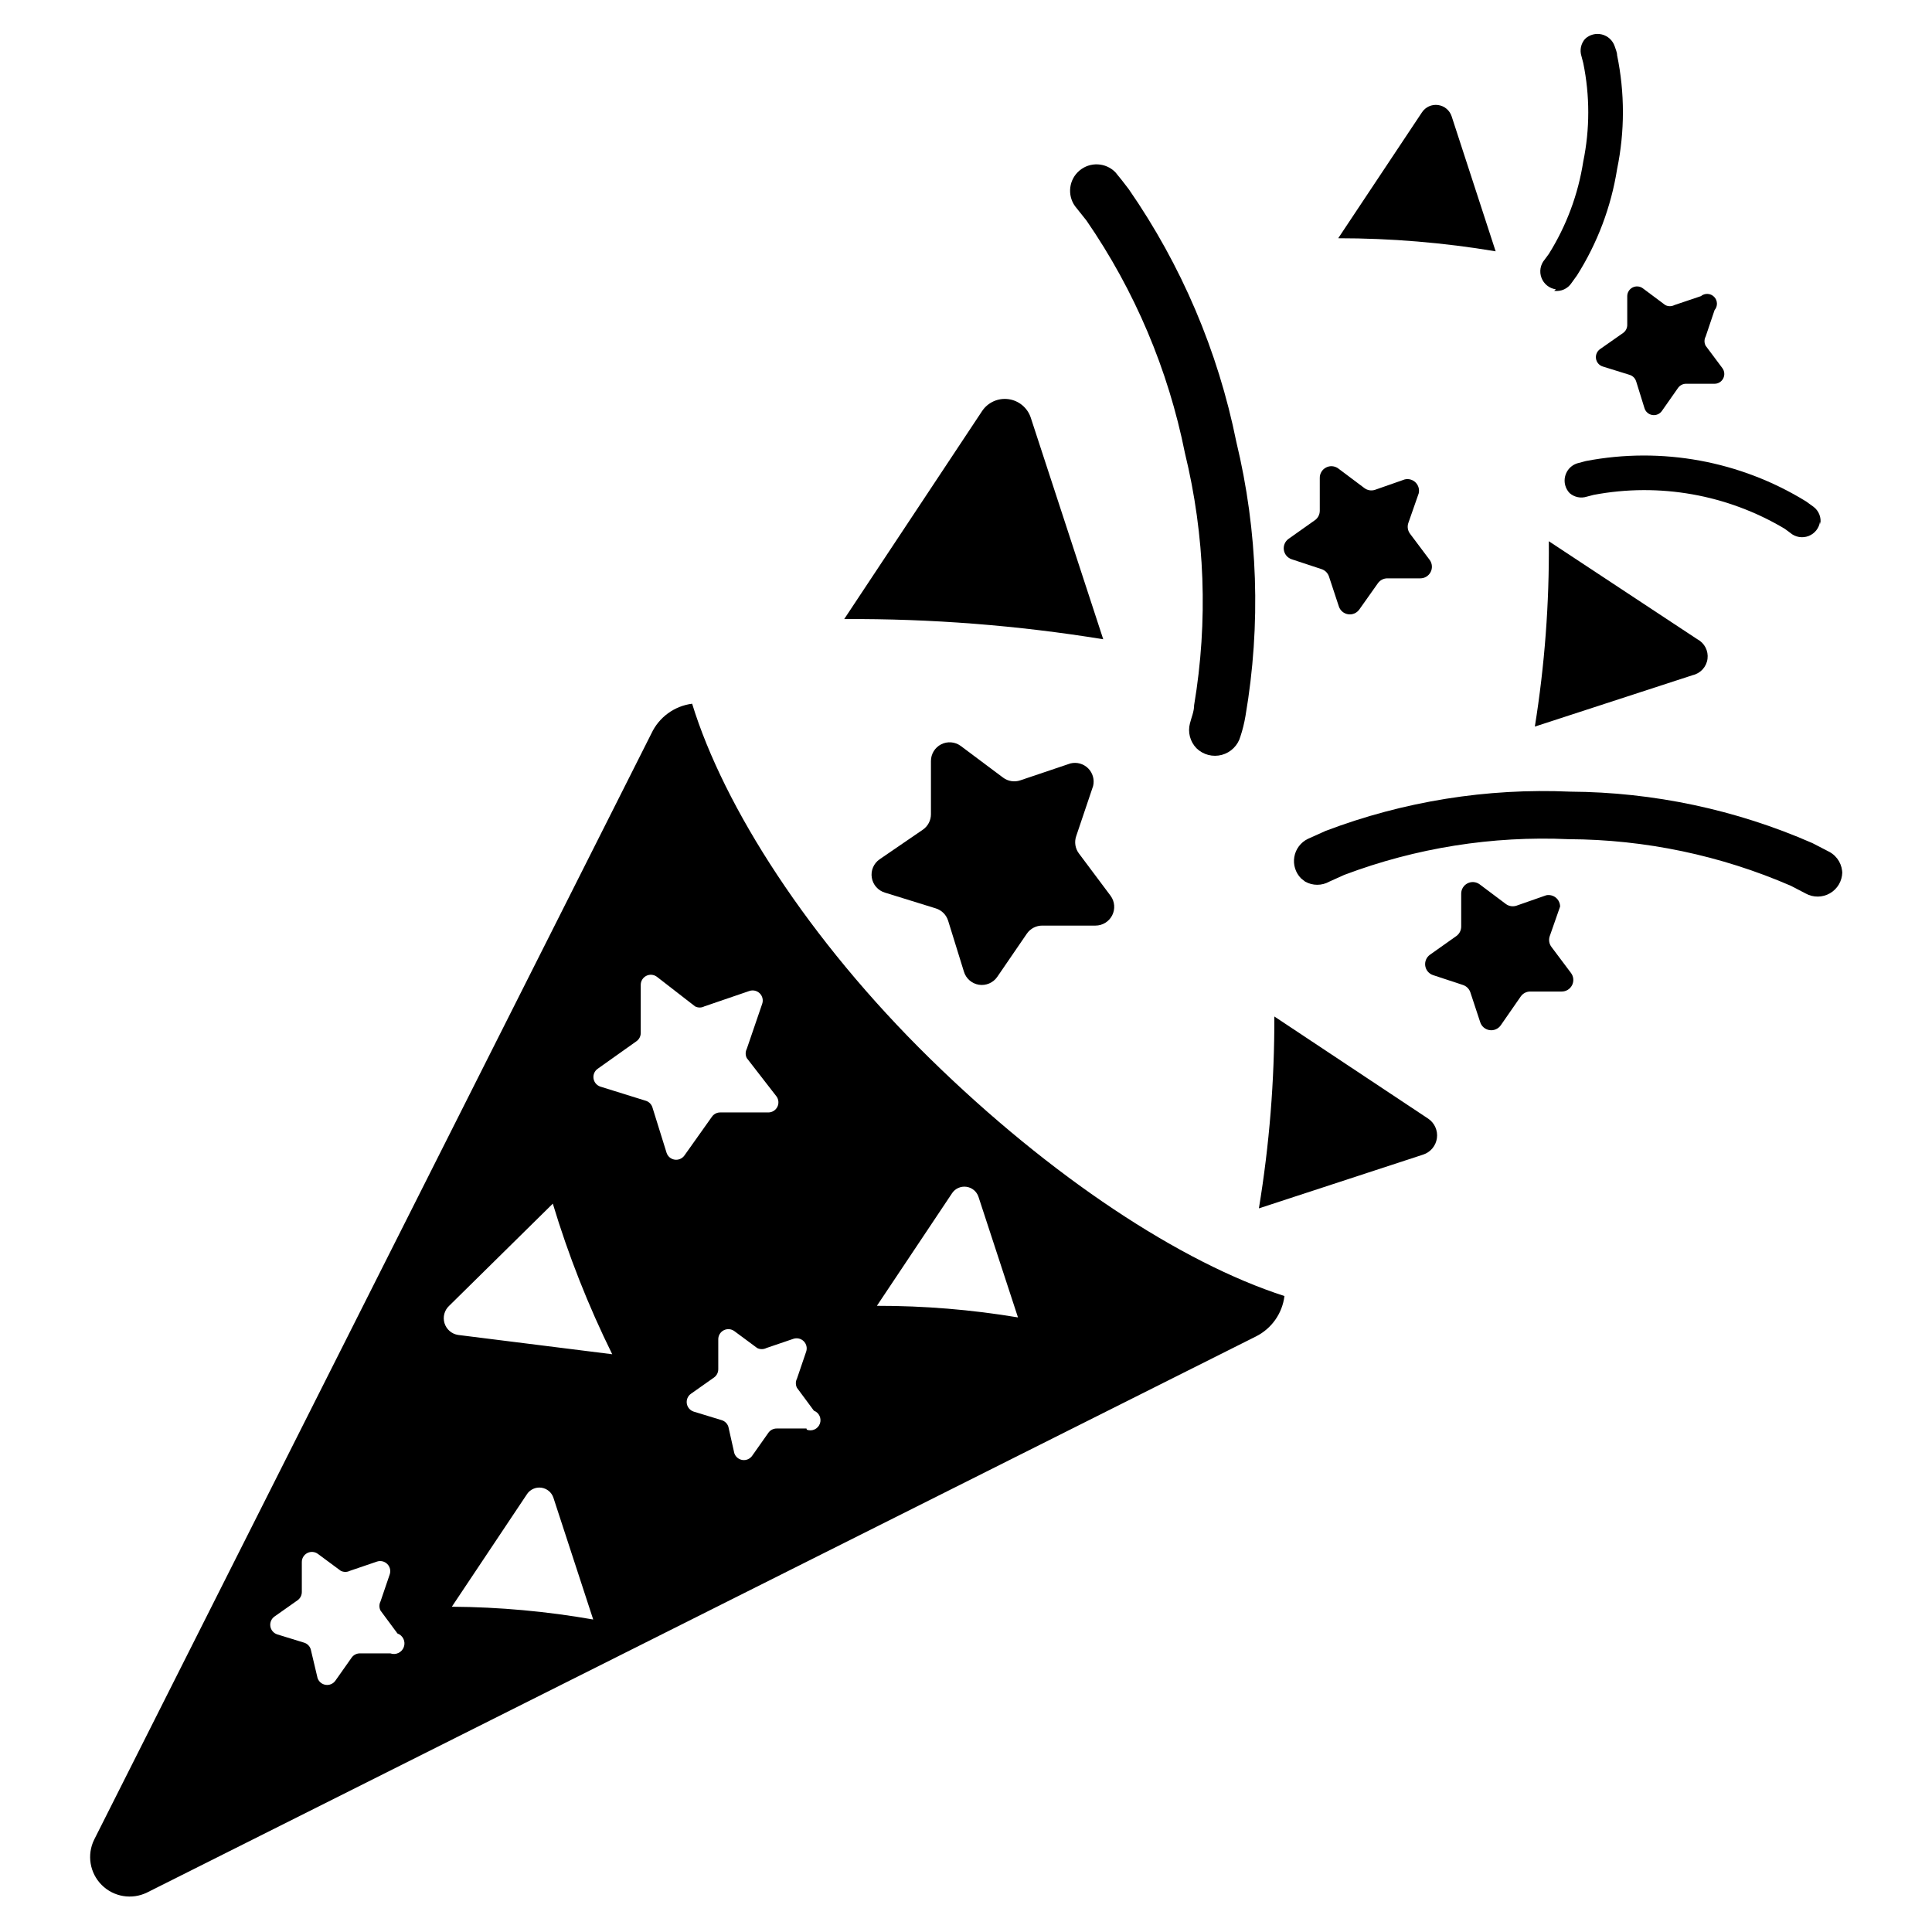 <?xml version="1.0" encoding="UTF-8"?>
<!-- The Best Svg Icon site in the world: iconSvg.co, Visit us! https://iconsvg.co -->
<svg fill="#000000" width="800px" height="800px" version="1.1" viewBox="144 144 512 512" xmlns="http://www.w3.org/2000/svg">
 <g>
  <path d="m626.4 282.94c0.328-1.766-0.375-3.566-1.812-4.644l-1.969-1.418h0.004c-17.426-10.727-38.234-14.543-58.332-10.703l-2.363 0.629c-1.562 0.516-2.75 1.797-3.148 3.394-0.402 1.594 0.047 3.285 1.18 4.477 1.25 1.098 2.984 1.457 4.566 0.945l1.812-0.473c17.402-3.285 35.402-0.094 50.617 8.973l1.496 1.102h-0.004c1.336 1.141 3.184 1.461 4.824 0.836 1.637-0.621 2.809-2.09 3.051-3.824z"/>
  <path d="m555.86 221.07c1.832 0.262 3.648-0.566 4.644-2.125l1.418-1.969c5.422-8.57 9.039-18.16 10.629-28.18 2.051-9.945 2.051-20.207 0-30.152 0-0.789-0.395-1.574-0.629-2.363l-0.004 0.004c-0.516-1.562-1.797-2.754-3.394-3.152-1.594-0.398-3.285 0.047-4.477 1.184-1.098 1.25-1.453 2.984-0.945 4.566l0.473 1.812v-0.004c1.773 8.625 1.773 17.516 0 26.137-1.352 8.695-4.461 17.023-9.129 24.48l-1.102 1.496h-0.004c-1.137 1.336-1.457 3.184-0.832 4.824 0.621 1.637 2.09 2.809 3.824 3.047z"/>
  <path d="m632.22 375.68c0.066-2.449-1.238-4.727-3.383-5.906l-4.566-2.363v0.004c-20.238-8.855-42.07-13.488-64.156-13.621-22.078-0.977-44.125 2.559-64.789 10.391l-4.723 2.125c-1.898 0.918-3.238 2.695-3.594 4.769-0.359 2.078 0.305 4.199 1.785 5.703l1.102 0.867v-0.004c1.98 1.109 4.394 1.109 6.375 0l4.016-1.812v0.004c18.965-7.144 39.188-10.359 59.434-9.445 20.262 0.086 40.293 4.293 58.883 12.355l3.938 2.047h-0.004c2.004 1.105 4.438 1.078 6.418-0.062 1.98-1.145 3.219-3.238 3.266-5.523z"/>
  <path d="m474.07 333.71c4.133-24.133 3.305-48.855-2.441-72.656-4.848-24.012-14.547-46.777-28.496-66.914-1.18-1.574-2.363-3.07-3.543-4.488-2.559-2.609-6.699-2.812-9.504-0.461-2.801 2.348-3.324 6.461-1.199 9.438l3.07 3.856h-0.004c12.77 18.543 21.637 39.484 26.059 61.559 5.34 21.883 6.168 44.621 2.441 66.836 0 1.652-0.707 3.227-1.102 4.801-0.629 2.356 0.031 4.867 1.73 6.613 1.773 1.734 4.332 2.398 6.723 1.754 2.394-0.648 4.269-2.512 4.926-4.902 0.551-1.652 1.023-3.543 1.34-5.434z"/>
  <path d="m477.62 464.23 43.531-14.25c1.945-0.633 3.359-2.316 3.644-4.344 0.281-2.023-0.609-4.035-2.305-5.18l-40.777-27.078c0.047 17.035-1.32 34.043-4.094 50.852z"/>
  <path d="m540.36 210.6-11.648-35.738c-0.516-1.617-1.91-2.793-3.59-3.027-1.68-0.238-3.344 0.512-4.281 1.926l-22.199 33.375c13.977-0.004 27.934 1.156 41.719 3.465z"/>
  <path d="m550.75 336.55 41.801-13.617v-0.004c2.098-0.465 3.676-2.191 3.957-4.32s-0.797-4.207-2.695-5.203l-39.359-25.977c0.141 16.449-1.098 32.879-3.703 49.121z"/>
  <path d="m436.37 313.41-19.207-58.727c-0.871-2.629-3.168-4.535-5.914-4.902-2.746-0.371-5.465 0.863-6.996 3.172l-36.527 55.105c22.992-0.129 45.953 1.664 68.645 5.352z"/>
  <path d="m519.97 274.75-2.754 7.871c-0.324 0.965-0.148 2.027 0.469 2.836l5.195 6.926c0.688 0.941 0.785 2.188 0.25 3.219-0.531 1.035-1.605 1.68-2.766 1.664h-8.66c-0.996-0.016-1.934 0.457-2.519 1.258l-4.961 7.008c-0.676 0.949-1.832 1.434-2.984 1.25-1.148-0.184-2.098-1.004-2.445-2.117l-2.598-7.871c-0.305-0.934-1.035-1.664-1.969-1.969l-7.871-2.598c-1.113-0.348-1.934-1.297-2.117-2.449-0.184-1.148 0.301-2.305 1.25-2.984l7.008-4.961v0.004c0.801-0.586 1.27-1.523 1.258-2.519v-8.66c-0.016-1.16 0.629-2.234 1.664-2.766 1.031-0.535 2.277-0.438 3.219 0.246l6.926 5.195c0.809 0.617 1.871 0.797 2.832 0.473l7.871-2.754h0.004c1.035-0.25 2.129 0.059 2.883 0.816 0.754 0.754 1.062 1.844 0.816 2.883z"/>
  <path d="m598.38 226.18-2.363 7.008c-0.406 0.762-0.406 1.676 0 2.438l4.41 5.902v0.004c0.605 0.793 0.699 1.863 0.246 2.754-0.453 0.891-1.375 1.441-2.375 1.418h-7.398c-0.871-0.027-1.699 0.387-2.203 1.102l-4.25 6.062c-0.562 0.832-1.555 1.27-2.547 1.117-0.996-0.152-1.812-0.863-2.098-1.828l-2.203-7.086-0.004 0.004c-0.25-0.832-0.898-1.48-1.73-1.734l-7.086-2.203c-0.961-0.285-1.672-1.105-1.824-2.098-0.152-0.992 0.285-1.984 1.117-2.547l6.062-4.25c0.715-0.504 1.129-1.332 1.102-2.203v-7.481c-0.023-0.996 0.527-1.922 1.418-2.375 0.891-0.453 1.961-0.355 2.754 0.25l5.902 4.41c0.766 0.402 1.68 0.402 2.441 0l7.008-2.363c1.039-0.859 2.566-0.777 3.508 0.188 0.945 0.965 0.992 2.492 0.113 3.512z"/>
  <path d="m557.44 384.25-2.754 7.871c-0.32 0.965-0.145 2.027 0.473 2.836l5.195 6.926c0.688 0.941 0.781 2.188 0.25 3.219-0.535 1.035-1.605 1.68-2.769 1.664h-8.266c-0.992-0.016-1.934 0.457-2.519 1.258l-5.352 7.715c-0.676 0.949-1.832 1.434-2.984 1.25-1.152-0.184-2.102-1.004-2.449-2.117l-2.598-7.871c-0.301-0.934-1.035-1.664-1.965-1.969l-7.871-2.598h-0.004c-1.113-0.348-1.934-1.293-2.117-2.445-0.184-1.152 0.301-2.309 1.254-2.984l7.008-4.961h-0.004c0.805-0.586 1.273-1.523 1.262-2.519v-8.66 0.004c-0.016-1.164 0.625-2.234 1.66-2.769 1.035-0.535 2.281-0.438 3.219 0.25l6.926 5.195c0.809 0.617 1.871 0.793 2.836 0.473l7.871-2.754v-0.004c0.902-0.188 1.844 0.039 2.562 0.617 0.715 0.582 1.133 1.453 1.137 2.375z"/>
  <path d="m433.69 352.29-4.488 13.305c-0.531 1.547-0.266 3.254 0.711 4.566l8.422 11.258c1.094 1.508 1.25 3.504 0.402 5.164-0.848 1.66-2.555 2.707-4.418 2.707h-14.09c-1.633-0.008-3.164 0.785-4.094 2.125l-7.871 11.492c-1.09 1.559-2.977 2.359-4.856 2.059-1.875-0.305-3.418-1.652-3.961-3.473l-4.172-13.461-0.004-0.004c-0.48-1.582-1.719-2.824-3.305-3.305l-13.461-4.172c-1.82-0.547-3.172-2.086-3.473-3.965-0.305-1.879 0.496-3.762 2.055-4.852l11.492-7.871h0.004c1.336-0.934 2.133-2.465 2.125-4.094v-14.094c0-1.863 1.043-3.57 2.703-4.418 1.664-0.848 3.66-0.691 5.168 0.406l11.258 8.422c1.312 0.973 3.019 1.238 4.566 0.707l13.305-4.488-0.004 0.004c1.68-0.406 3.449 0.094 4.668 1.312 1.223 1.223 1.719 2.992 1.316 4.668z"/>
  <path d="m484.39 487.46c-27.395-8.816-61.875-31.488-93.992-62.977-32.117-31.488-54.555-66.598-62.977-93.992-4.707 0.605-8.773 3.574-10.785 7.871l-147.68 293.16c-1.973 4.019-1.172 8.848 1.996 12.016s7.996 3.969 12.02 1.996l293.86-147.36c4.156-2.078 6.992-6.098 7.559-10.707zm-169.17-51.719-12.121-3.777-0.004-0.004c-0.957-0.316-1.656-1.145-1.805-2.141-0.152-1 0.273-1.996 1.098-2.582l10.312-7.32c0.703-0.512 1.113-1.332 1.102-2.203v-12.676c-0.016-1.012 0.543-1.949 1.441-2.414 0.902-0.469 1.988-0.387 2.809 0.211l10.156 7.871c0.766 0.395 1.672 0.395 2.438 0l11.965-4.094h0.004c0.961-0.32 2.019-0.066 2.734 0.648 0.719 0.715 0.969 1.777 0.648 2.738l-4.094 11.965c-0.391 0.766-0.391 1.676 0 2.441l7.871 10.156c0.598 0.816 0.68 1.906 0.215 2.805-0.469 0.898-1.402 1.461-2.418 1.445h-12.676 0.004c-0.871-0.016-1.695 0.398-2.207 1.102l-7.32 10.312c-0.582 0.82-1.582 1.246-2.578 1.098-1-0.152-1.828-0.848-2.144-1.809l-3.777-12.121c-0.27-0.773-0.879-1.383-1.652-1.652zm-52.191 54.316 27.473-27.078c4.133 13.715 9.398 27.066 15.742 39.91l-40.855-5.117c-1.695-0.266-3.09-1.477-3.594-3.121-0.5-1.641-0.023-3.422 1.23-4.594zm-15.742 92.102h-7.875c-0.871-0.012-1.691 0.398-2.207 1.102l-4.328 6.141c-0.582 0.824-1.582 1.246-2.578 1.098-1-0.148-1.828-0.848-2.144-1.805l-1.812-7.637c-0.262-0.824-0.906-1.469-1.73-1.73l-7.164-2.203v-0.004c-0.957-0.316-1.656-1.145-1.805-2.141-0.148-1 0.273-1.996 1.098-2.582l6.141-4.328c0.703-0.512 1.113-1.336 1.102-2.203v-7.875c-0.016-1.012 0.543-1.949 1.445-2.414 0.898-0.469 1.984-0.387 2.805 0.211l6.062 4.488c0.766 0.391 1.672 0.391 2.441 0l7.164-2.441h-0.004c0.965-0.32 2.023-0.07 2.738 0.648 0.719 0.715 0.969 1.777 0.648 2.738l-2.441 7.164c-0.391 0.766-0.391 1.672 0 2.438l4.488 6.062c1.457 0.523 2.215 2.125 1.691 3.582-0.52 1.457-2.125 2.215-3.582 1.691zm16.453-12.359 19.918-29.836-0.008 0.004c0.836-1.25 2.309-1.914 3.801-1.715 1.488 0.203 2.731 1.23 3.207 2.656l10.547 32.277c-12.348-2.168-24.855-3.301-37.391-3.387zm93.992-47.23h-7.875c-0.871-0.012-1.695 0.398-2.207 1.102l-4.328 6.141c-0.586 0.824-1.582 1.246-2.578 1.098-1-0.152-1.828-0.848-2.144-1.805l-1.574-7.008c-0.266-0.824-0.91-1.469-1.734-1.73l-7.477-2.285c-0.957-0.316-1.656-1.145-1.805-2.144-0.152-0.996 0.273-1.992 1.098-2.578l6.141-4.328h-0.004c0.707-0.512 1.117-1.336 1.105-2.207v-7.871c-0.016-1.012 0.543-1.949 1.441-2.414 0.902-0.469 1.988-0.387 2.809 0.211l6.062 4.488h-0.004c0.77 0.391 1.676 0.391 2.441 0l7.164-2.441c0.961-0.32 2.023-0.07 2.738 0.645 0.719 0.719 0.969 1.777 0.648 2.738l-2.441 7.164c-0.395 0.766-0.395 1.676 0 2.441l4.488 6.062c1.391 0.52 2.094 2.07 1.574 3.461-0.523 1.395-2.074 2.098-3.465 1.574zm18.652-32.512 19.918-29.836h-0.004c0.836-1.25 2.309-1.914 3.801-1.711 1.488 0.199 2.731 1.23 3.207 2.656l10.469 31.961c-12.355-2.062-24.863-3.09-37.391-3.07z"/>
 </g>
</svg>